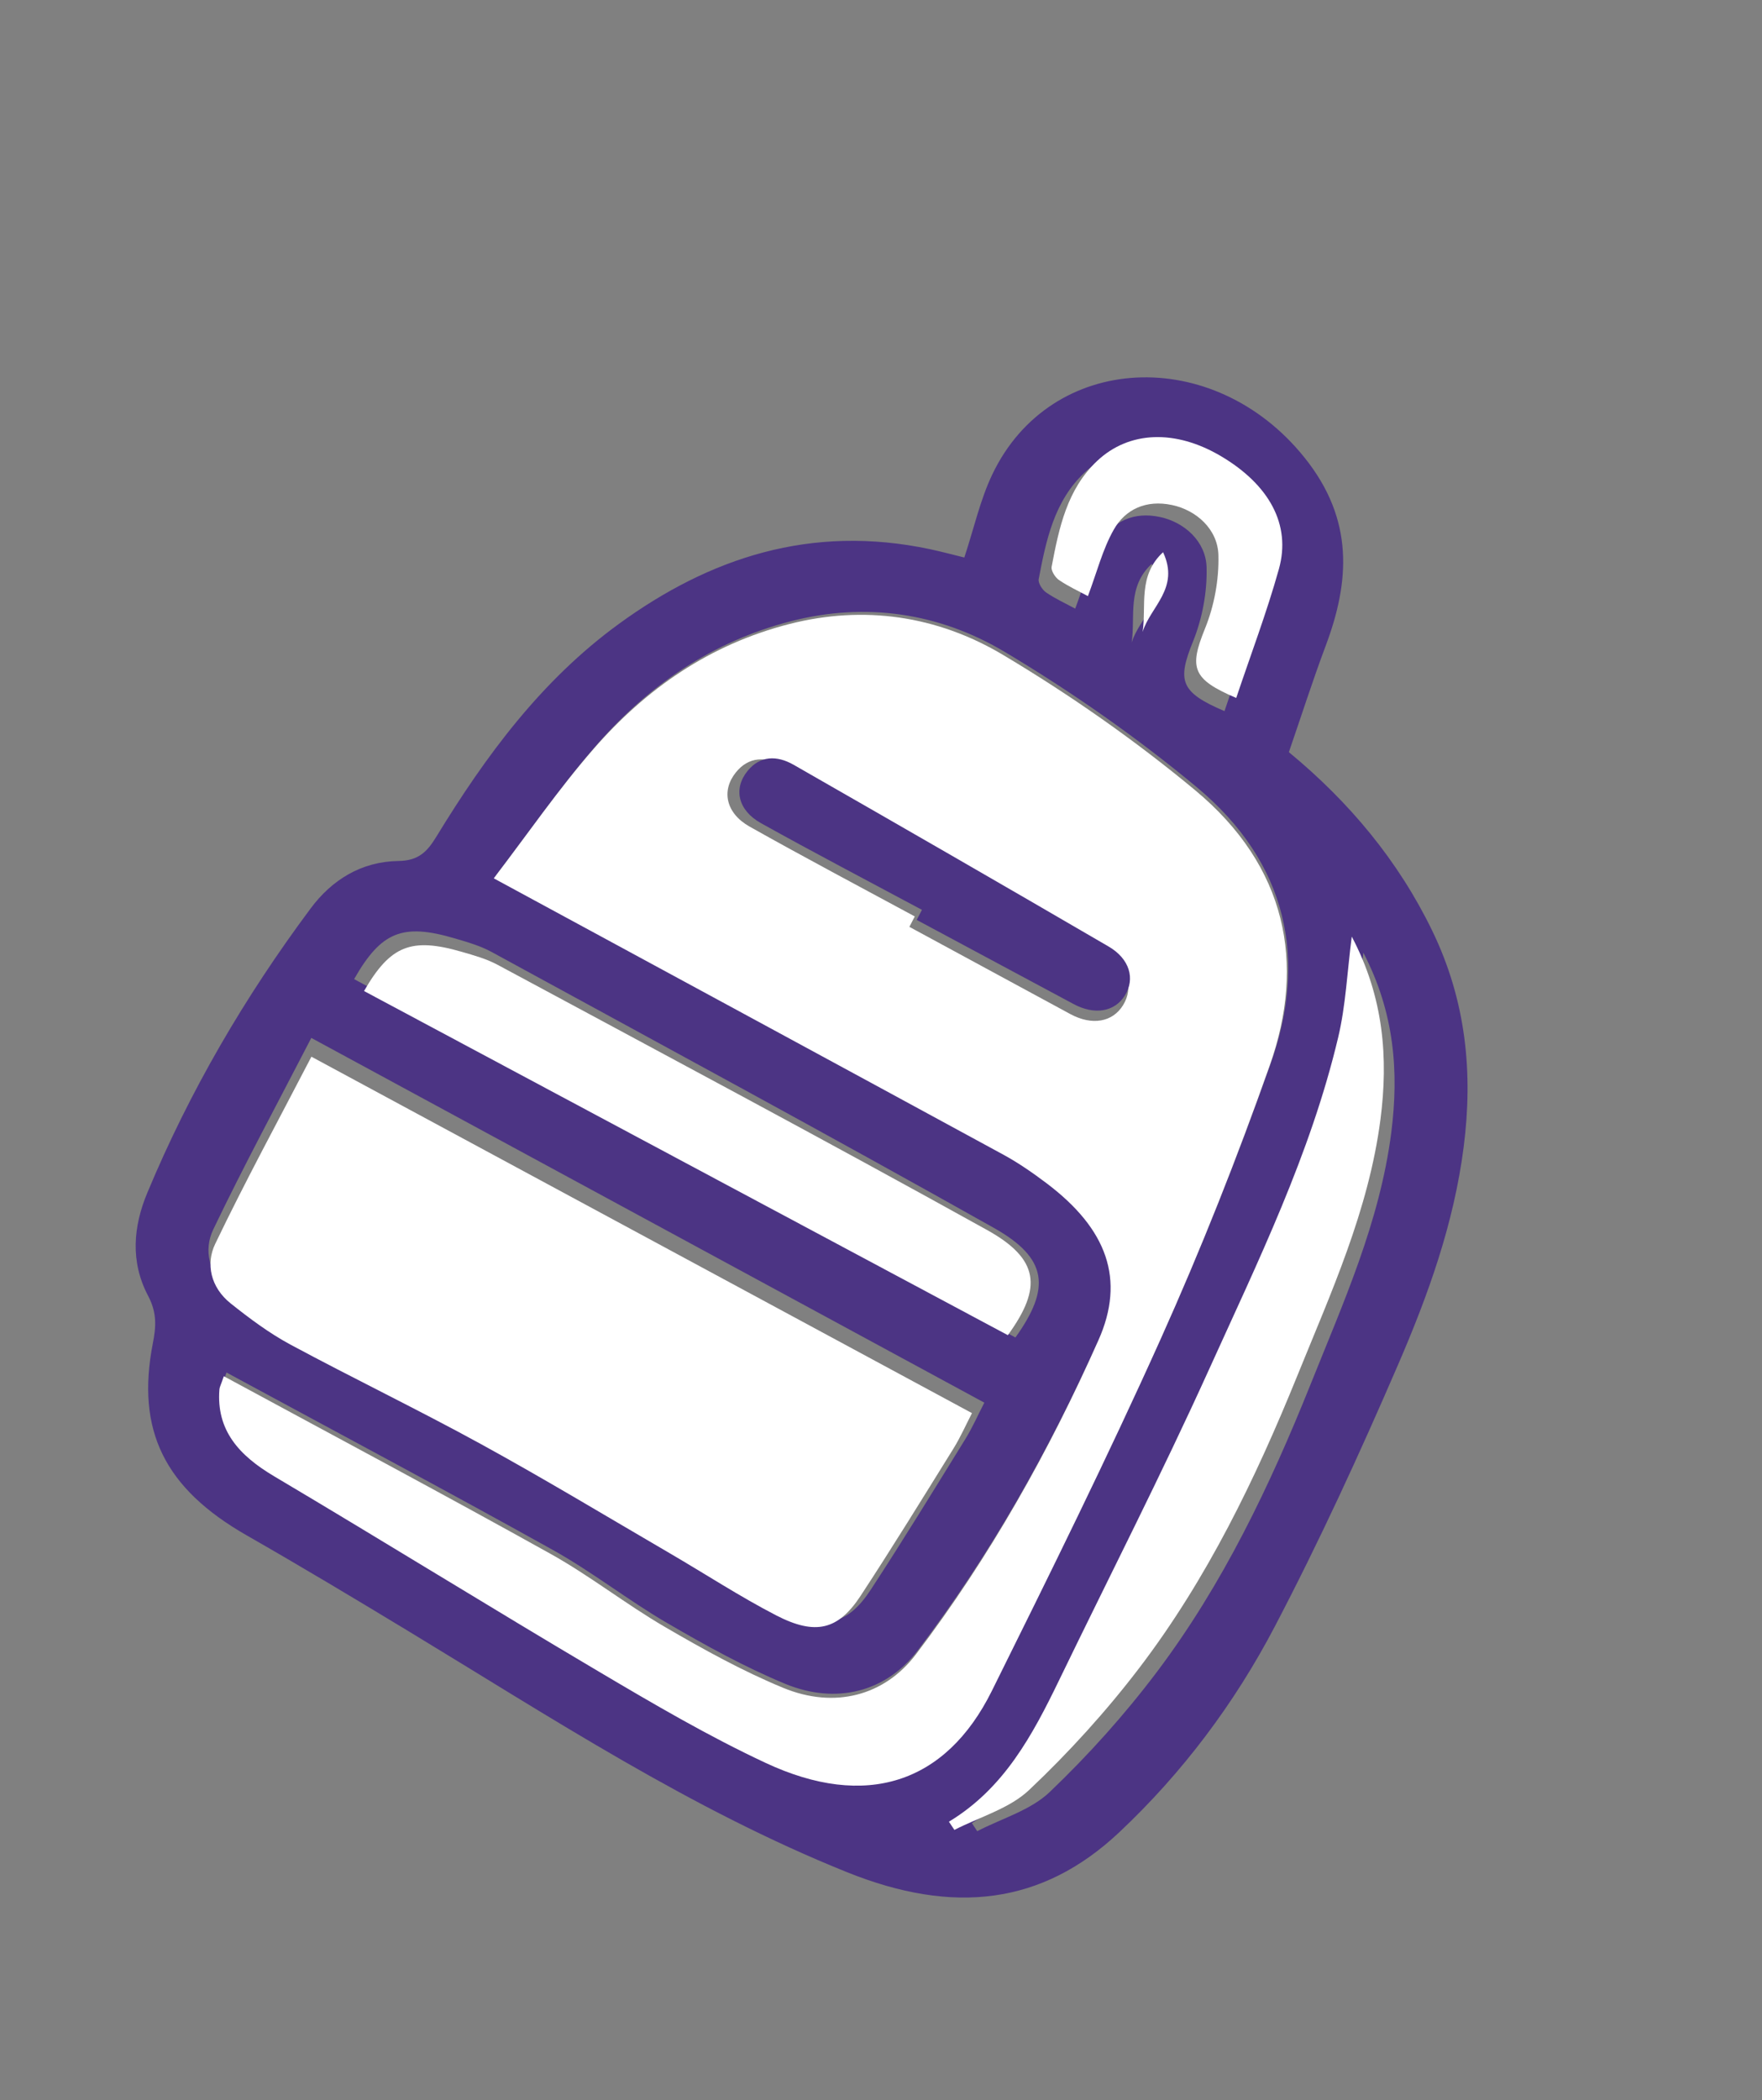 <?xml version="1.0" encoding="UTF-8"?> <svg xmlns="http://www.w3.org/2000/svg" width="73" height="87" viewBox="0 0 73 87" fill="none"><rect x="0" y="0" width="73" height="87" fill="#808080" stroke="none"/><path d="M39.952 23.093C40.351 21.887 40.608 20.707 41.111 19.652C43.532 14.575 50.286 14.261 54.05 18.959C56.109 21.529 55.922 24.093 54.921 26.757C54.381 28.196 53.913 29.664 53.398 31.156C55.915 33.232 57.935 35.661 59.336 38.55C60.75 41.465 61.032 44.455 60.64 47.513C60.233 50.695 59.164 53.657 57.921 56.531C56.335 60.203 54.663 63.845 52.812 67.38C51.148 70.557 48.993 73.432 46.368 75.9C43.173 78.906 39.494 79.32 35.101 77.554C28.63 74.954 22.841 71.151 16.916 67.563C14.696 66.218 12.467 64.883 10.215 63.595C6.824 61.653 5.624 59.26 6.335 55.629C6.467 54.953 6.506 54.378 6.138 53.68C5.383 52.253 5.528 50.783 6.104 49.407C7.862 45.187 10.152 41.276 12.872 37.627C13.746 36.454 14.961 35.686 16.509 35.664C17.359 35.653 17.712 35.257 18.081 34.653C20.121 31.311 22.43 28.178 25.646 25.839C29.397 23.11 33.597 21.7 38.537 22.75C38.995 22.847 39.45 22.971 39.954 23.094L39.952 23.093ZM9.385 56.851C9.258 57.219 9.21 57.302 9.203 57.392C9.065 59.091 10.017 60.133 11.463 60.991C15.957 63.66 20.401 66.413 24.9 69.073C27.16 70.409 29.436 71.745 31.804 72.854C35.948 74.791 39.261 73.713 41.162 69.877C43.551 65.061 45.934 60.238 48.142 55.331C49.807 51.627 51.307 47.834 52.663 43.995C54.16 39.76 53.363 35.748 49.573 32.6C47.092 30.539 44.411 28.665 41.643 27.013C38.892 25.369 35.856 24.945 32.798 25.724C29.48 26.571 26.841 28.417 24.69 30.889C23.215 32.584 21.937 34.445 20.554 36.251C27.738 40.143 34.697 43.907 41.648 47.689C42.275 48.029 42.871 48.443 43.442 48.877C45.928 50.759 46.699 52.837 45.573 55.37C43.527 59.973 41.069 64.351 38.024 68.361C36.725 70.072 34.661 70.627 32.526 69.746C30.843 69.049 29.221 68.151 27.638 67.228C26.019 66.285 24.531 65.108 22.895 64.197C18.451 61.722 13.96 59.332 9.384 56.853L9.385 56.851ZM12.896 42.996C11.497 45.705 10.1 48.285 8.834 50.93C8.434 51.768 8.638 52.766 9.491 53.45C10.284 54.085 11.111 54.708 11.998 55.187C14.668 56.631 17.404 57.952 20.064 59.417C22.748 60.896 25.372 62.488 28.019 64.036C29.519 64.914 30.979 65.874 32.518 66.672C34.175 67.533 35.133 67.29 36.077 65.847C37.423 63.791 38.705 61.694 39.998 59.603C40.291 59.129 40.516 58.613 40.781 58.101L12.898 42.993L12.896 42.996ZM42.069 55.402C43.54 53.349 43.41 52.119 41.174 50.861C34.276 46.982 27.314 43.223 20.368 39.433C19.894 39.176 19.36 39.022 18.841 38.87C16.683 38.234 15.793 38.587 14.671 40.557L42.069 55.402ZM40.265 75.516C40.339 75.628 40.412 75.74 40.486 75.852C41.501 75.325 42.7 74.985 43.489 74.231C45.097 72.695 46.597 71.024 47.933 69.252C50.659 65.635 52.608 61.554 54.294 57.35C55.65 53.965 57.163 50.626 57.64 46.918C57.962 44.406 57.774 41.939 56.485 39.465C56.3 40.907 56.242 42.27 55.939 43.566C54.823 48.334 52.708 52.696 50.735 57.103C48.826 61.37 46.714 65.542 44.7 69.758C43.633 71.989 42.489 74.157 40.267 75.517L40.265 75.516ZM44.547 25.209C44.926 24.203 45.163 23.258 45.623 22.444C46.108 21.589 46.979 21.185 48.057 21.415C49.07 21.63 49.96 22.426 49.989 23.499C50.017 24.534 49.809 25.623 49.429 26.566C48.766 28.201 48.893 28.674 50.731 29.456C51.331 27.666 52.003 25.901 52.51 24.083C53.028 22.234 52.105 20.568 50.093 19.377C48.194 18.254 46.266 18.323 44.936 19.573C43.677 20.754 43.34 22.371 43.033 23.992C43.003 24.148 43.181 24.432 43.34 24.54C43.727 24.805 44.16 25.002 44.544 25.21L44.547 25.209ZM47.716 23.357C46.684 24.314 47.043 25.544 46.886 26.616C47.195 25.589 48.404 24.833 47.716 23.357Z" fill="#4C3484"></path><path d="M9.273 57.007C13.857 59.489 18.351 61.88 22.8 64.359C24.436 65.269 25.928 66.449 27.549 67.393C29.136 68.318 30.758 69.216 32.444 69.913C34.581 70.796 36.647 70.24 37.948 68.526C40.995 64.512 43.458 60.13 45.506 55.523C46.634 52.987 45.861 50.907 43.373 49.023C42.801 48.591 42.203 48.175 41.576 47.833C34.617 44.048 27.649 40.28 20.457 36.383C21.84 34.575 23.121 32.712 24.598 31.016C26.752 28.542 29.393 26.693 32.716 25.845C35.777 25.066 38.816 25.49 41.571 27.136C44.343 28.79 47.027 30.666 49.511 32.729C53.305 35.88 54.103 39.896 52.605 44.135C51.248 47.978 49.745 51.776 48.078 55.484C45.87 60.397 43.482 65.223 41.09 70.045C39.184 73.884 35.867 74.962 31.721 73.024C29.348 71.916 27.069 70.579 24.807 69.24C20.303 66.576 15.853 63.818 11.354 61.149C9.905 60.289 8.954 59.247 9.091 57.546C9.098 57.458 9.148 57.374 9.274 57.005L9.273 57.007ZM37.899 37.961C37.825 38.105 37.75 38.25 37.676 38.393C39.899 39.598 42.12 40.801 44.343 42.005C45.24 42.491 46.094 42.344 46.53 41.635C46.971 40.921 46.734 40.065 45.83 39.534C41.379 36.916 36.917 34.32 32.447 31.734C31.726 31.318 31.013 31.336 30.483 32C29.879 32.753 30.072 33.684 31.055 34.239C33.319 35.513 35.614 36.724 37.897 37.96L37.899 37.961Z" fill="white"></path><path d="M12.902 43.771L40.269 58.535C40.01 59.036 39.789 59.54 39.501 60.004C38.233 62.046 36.972 64.096 35.653 66.106C34.727 67.517 33.787 67.753 32.16 66.914C30.65 66.133 29.216 65.195 27.744 64.337C25.147 62.823 22.571 61.268 19.936 59.823C17.326 58.392 14.641 57.099 12.019 55.689C11.147 55.218 10.335 54.611 9.558 53.992C8.722 53.325 8.52 52.348 8.914 51.529C10.155 48.943 11.527 46.421 12.9 43.774L12.902 43.771Z" fill="white"></path><path d="M41.755 55.306L15.082 41.051C16.174 39.159 17.041 38.819 19.142 39.43C19.647 39.576 20.168 39.722 20.628 39.971C27.391 43.61 34.169 47.219 40.884 50.944C43.061 52.152 43.188 53.334 41.755 55.306Z" fill="white"></path><path d="M39.315 75.458C41.601 74.077 42.778 71.871 43.877 69.602C45.952 65.314 48.122 61.072 50.087 56.733C52.117 52.251 54.293 47.815 55.442 42.966C55.755 41.65 55.814 40.261 56.004 38.795C57.329 41.313 57.523 43.82 57.192 46.375C56.701 50.146 55.145 53.542 53.749 56.984C52.015 61.258 50.008 65.41 47.203 69.087C45.828 70.89 44.285 72.589 42.631 74.151C41.82 74.916 40.585 75.263 39.541 75.799C39.465 75.685 39.389 75.571 39.313 75.457L39.315 75.458Z" fill="white"></path><path d="M45.07 24.691C44.688 24.485 44.258 24.288 43.874 24.026C43.714 23.917 43.539 23.636 43.569 23.48C43.873 21.87 44.208 20.263 45.459 19.089C46.78 17.849 48.696 17.778 50.583 18.894C52.582 20.078 53.499 21.733 52.985 23.571C52.48 25.378 51.813 27.132 51.217 28.911C49.389 28.133 49.263 27.663 49.923 26.038C50.303 25.103 50.507 24.02 50.479 22.991C50.45 21.924 49.566 21.133 48.56 20.92C47.488 20.692 46.622 21.091 46.142 21.942C45.683 22.751 45.449 23.692 45.073 24.691L45.07 24.691Z" fill="white"></path><path d="M48.186 22.874C48.888 24.37 47.655 25.135 47.339 26.176C47.501 25.088 47.134 23.842 48.186 22.874Z" fill="white"></path><path d="M38.195 37.687C35.97 36.494 33.731 35.325 31.527 34.097C30.567 33.561 30.379 32.665 30.969 31.937C31.486 31.299 32.181 31.279 32.883 31.681C37.24 34.173 41.588 36.678 45.926 39.205C46.805 39.716 47.035 40.542 46.607 41.232C46.181 41.915 45.35 42.058 44.477 41.589C42.31 40.428 40.145 39.267 37.979 38.105C38.051 37.967 38.124 37.827 38.196 37.688L38.195 37.687Z" fill="#4C3484"></path></svg> 
